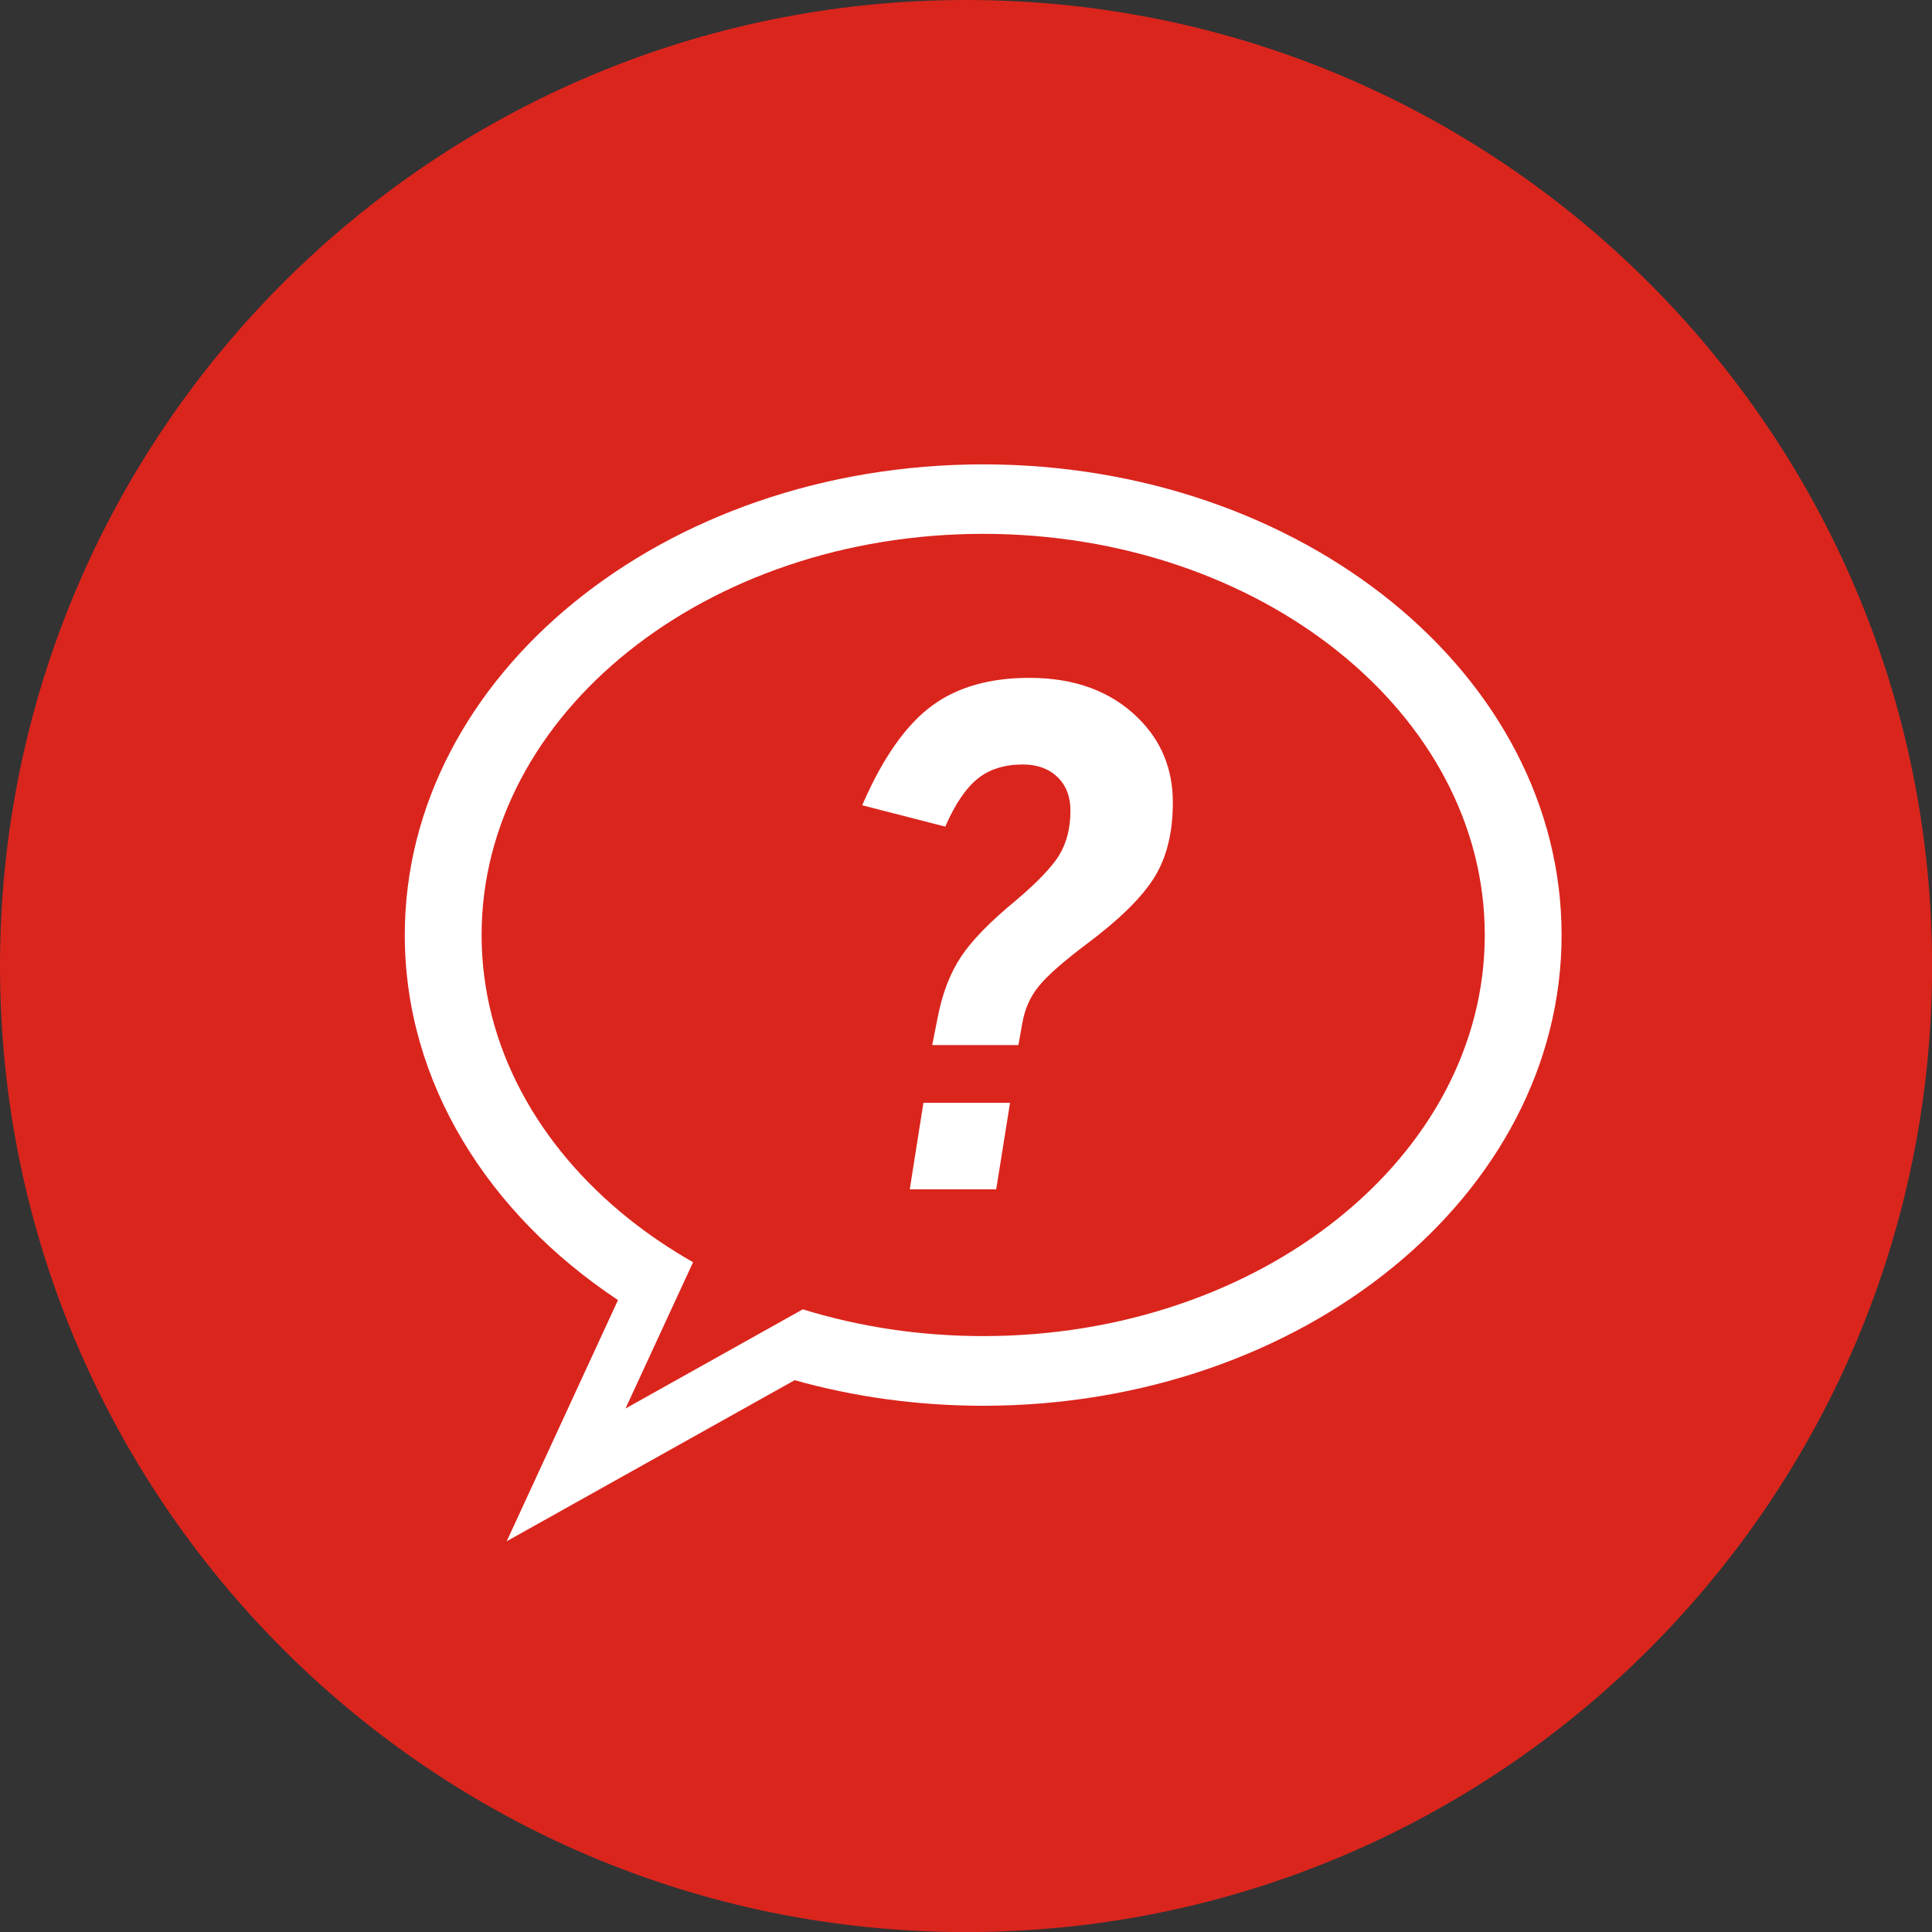 <?xml version="1.0" encoding="UTF-8"?>
<!DOCTYPE svg PUBLIC "-//W3C//DTD SVG 1.1//EN" "http://www.w3.org/Graphics/SVG/1.1/DTD/svg11.dtd">
<!-- Creator: CorelDRAW -->
<svg xmlns="http://www.w3.org/2000/svg" xml:space="preserve" width="56.048mm" height="56.048mm" style="shape-rendering:geometricPrecision; text-rendering:geometricPrecision; image-rendering:optimizeQuality; fill-rule:evenodd; clip-rule:evenodd"
viewBox="0 0 21.077 21.077"
 xmlns:xlink="http://www.w3.org/1999/xlink">
 <rect x="0" y="0" width="21.077" height="21.077" fill="#333333" stroke="none"/>
 <defs>
  <style type="text/css">
   <![CDATA[
    .fil1 {fill:white}
    .fil0 {fill:#DA251D}
    .fil2 {fill:white;fill-rule:nonzero}
   ]]>
  </style>
 </defs>
 <g id="Vrstva_x0020_1">
  <path class="fil0" d="M10.539 0c5.819,0 10.539,4.719 10.539,10.539 0,5.819 -4.719,10.539 -10.539,10.539 -5.819,0 -10.539,-4.719 -10.539,-10.539 0,-5.819 4.719,-10.539 10.539,-10.539z"/>
 </g>
 <g id="Vrstva_x0020_1_0">
  <path class="fil1" d="M10.726 5.066c3.484,0 6.31,2.299 6.31,5.135 0,2.835 -2.826,5.135 -6.31,5.135 -0.72,0 -1.412,-0.098 -2.057,-0.279l-3.141 1.757 1.214 -2.631c-1.419,-0.942 -2.326,-2.376 -2.326,-3.982 0,-2.835 2.826,-5.135 6.31,-5.135zm0 0.758c3.022,0 5.472,1.96 5.472,4.376 0,2.417 -2.45,4.376 -5.472,4.376 -0.694,0 -1.357,-0.103 -1.968,-0.292l-1.934 1.082 0.737 -1.596c-0.251,-0.143 -0.487,-0.302 -0.704,-0.476 -0.99,-0.792 -1.603,-1.886 -1.603,-3.094 0,-2.417 2.45,-4.376 5.472,-4.376z"/>
  <path class="fil2" d="M11.019 12.031l-0.151 0.944 -0.943 0 0.149 -0.944 0.944 0zm-0.849 -0.629l0.062 -0.314c0.051,-0.259 0.136,-0.477 0.255,-0.655 0.119,-0.178 0.316,-0.379 0.589,-0.604 0.237,-0.2 0.397,-0.367 0.479,-0.499 0.081,-0.134 0.123,-0.296 0.123,-0.487 0,-0.153 -0.048,-0.276 -0.143,-0.367 -0.094,-0.09 -0.22,-0.136 -0.376,-0.136 -0.199,0 -0.363,0.051 -0.491,0.153 -0.131,0.105 -0.249,0.28 -0.356,0.525l-0.906 -0.233c0.225,-0.52 0.482,-0.884 0.772,-1.094 0.274,-0.198 0.625,-0.296 1.052,-0.296 0.496,0 0.891,0.147 1.185,0.437 0.253,0.249 0.38,0.555 0.38,0.921 0,0.325 -0.065,0.596 -0.198,0.812 -0.131,0.216 -0.377,0.46 -0.739,0.731 -0.253,0.19 -0.427,0.343 -0.524,0.461 -0.096,0.117 -0.156,0.254 -0.182,0.41l-0.042 0.234 -0.94 0z"/>
 </g>
</svg>
